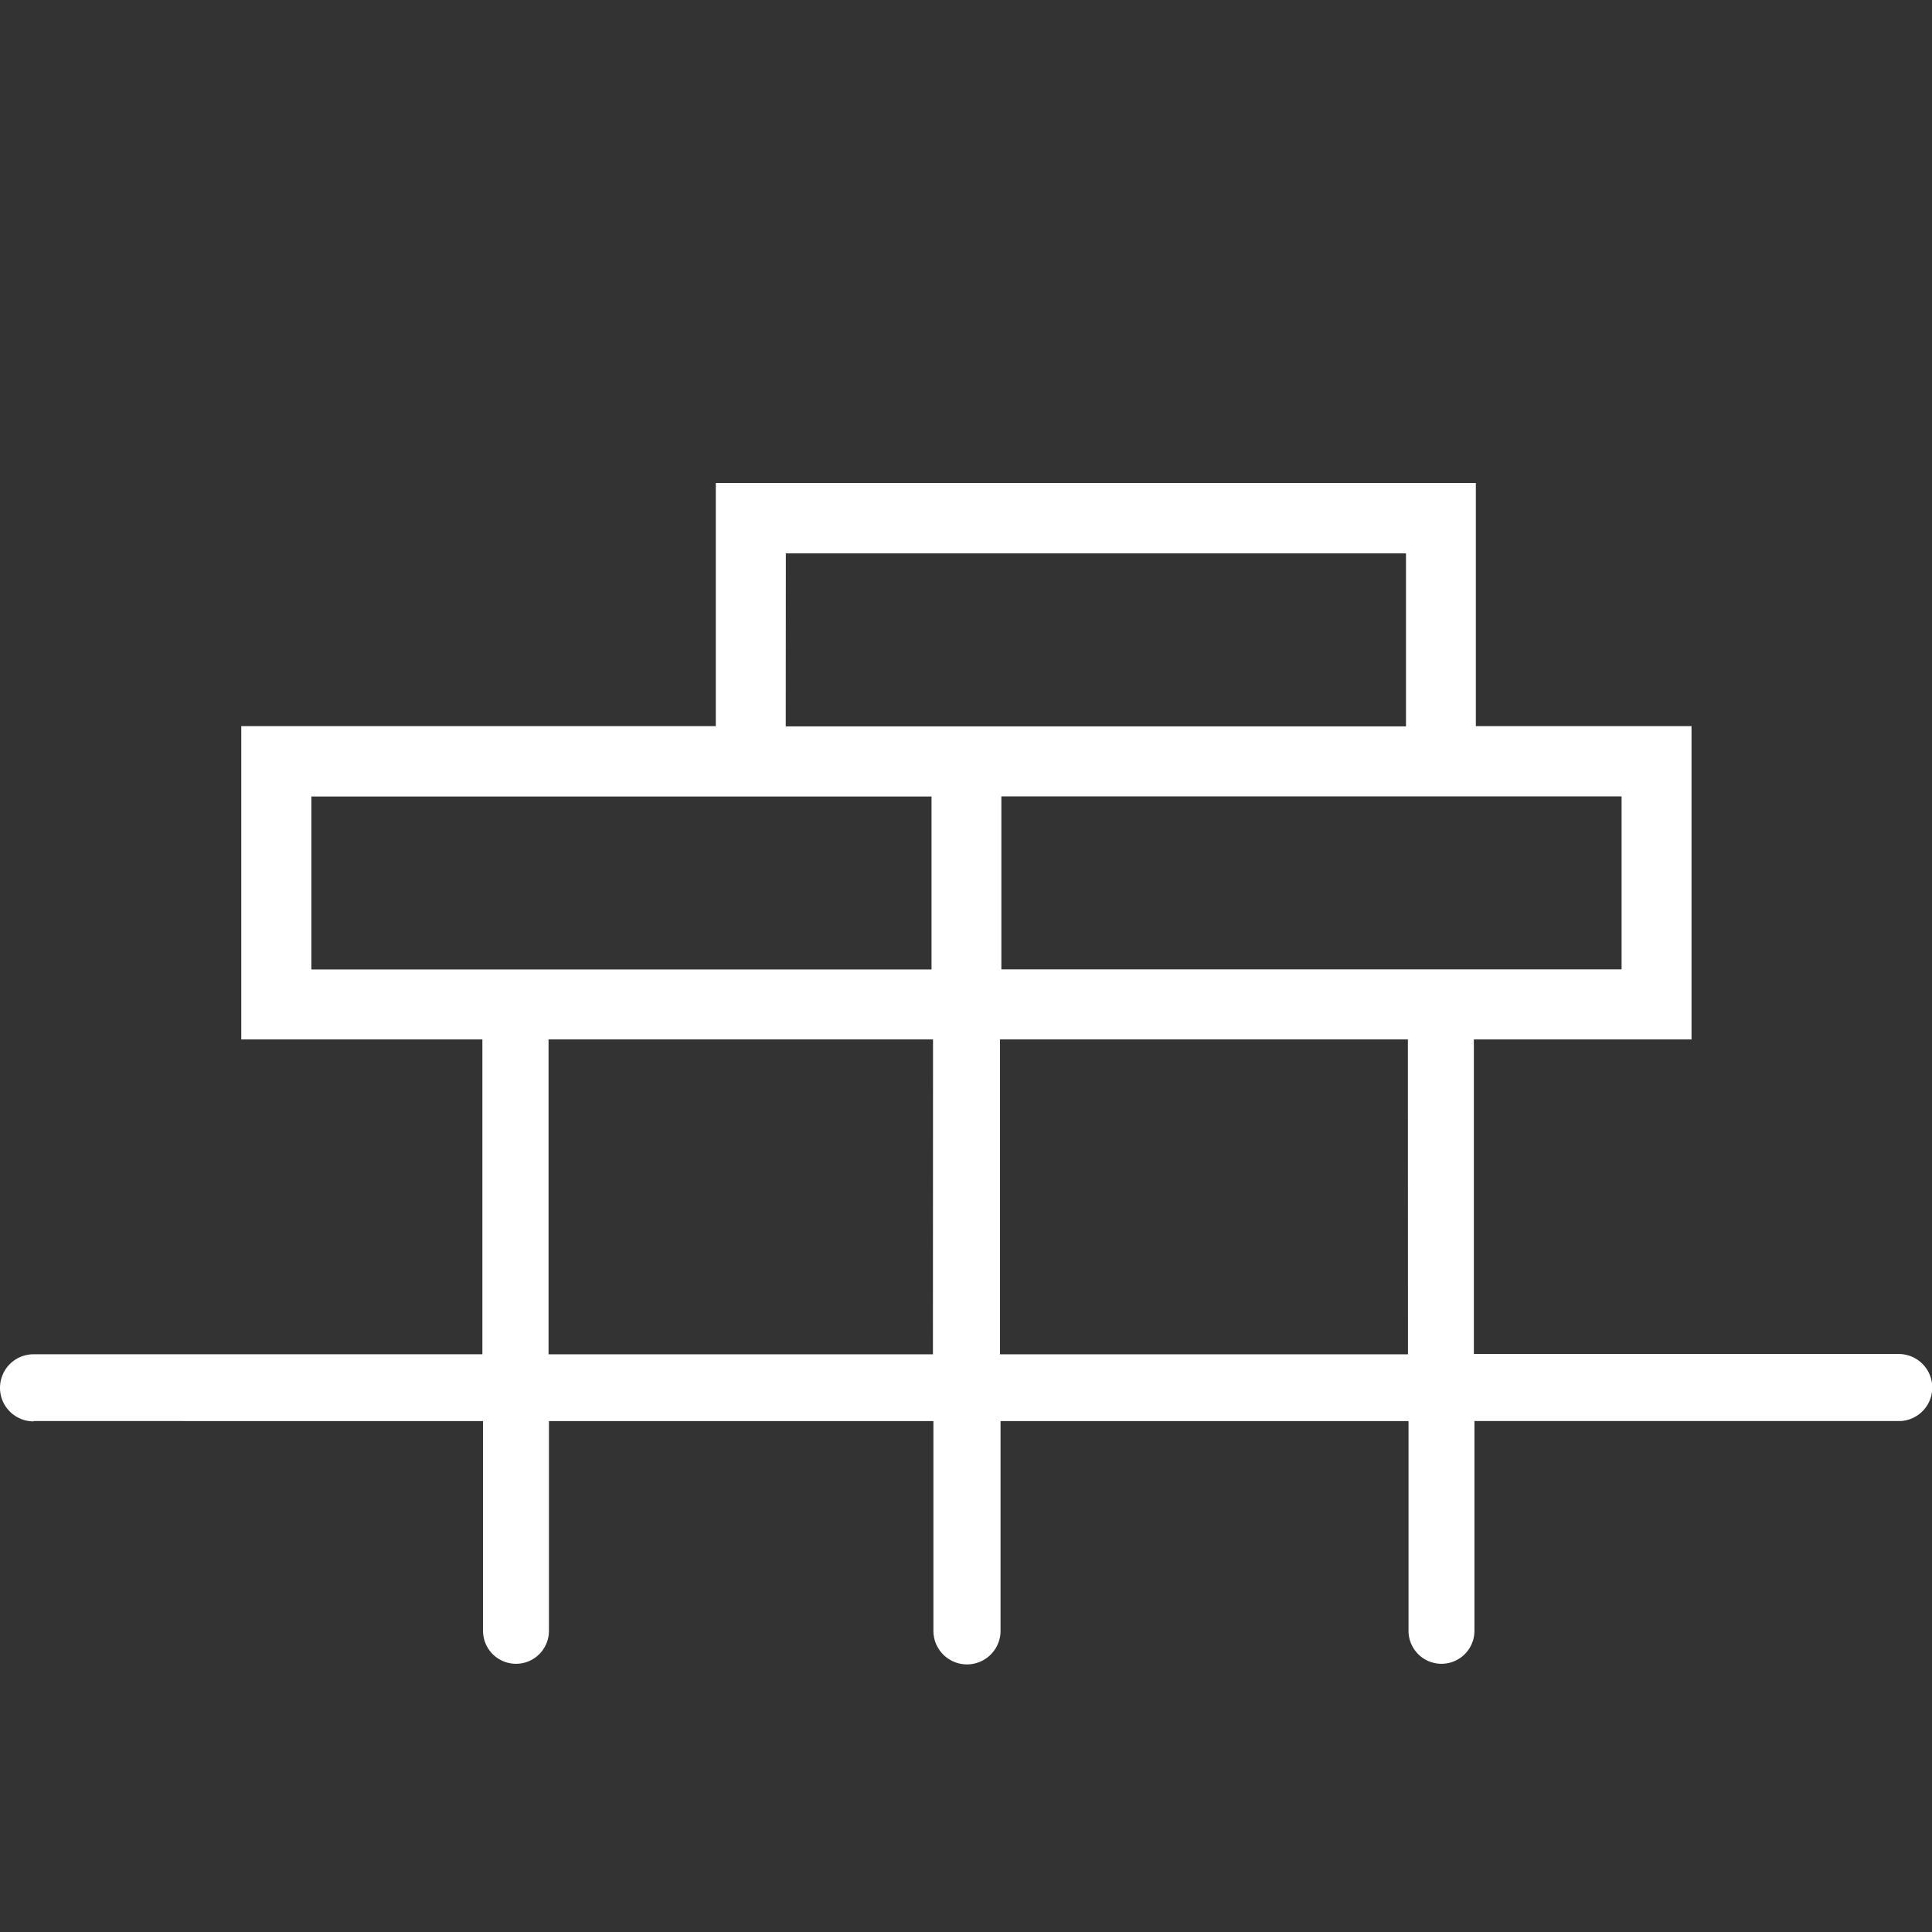<svg xmlns="http://www.w3.org/2000/svg" width="60" height="60" fill="none" viewBox="0 0 60 60">
  <rect x="0" y="0" width="60" height="60" fill="#333333" stroke="none"/>
  <path fill="white" fill-rule="evenodd" d="M1.042 44.132v.01a1.042 1.042 0 0 1 0-2.084h13.939V32.28H7.493v-9.73H22.23V15h23.604v7.55h6.698v9.73h-6.76v9.77h13.209a1.042 1.042 0 0 1 .048 2.082H45.79v6.515a1.023 1.023 0 1 1-2.047 0v-6.515h-12.67v6.515a1.042 1.042 0 0 1-2.085 0v-6.515h-11.94v6.515a1.023 1.023 0 1 1-2.047 0v-6.515H1.042Zm15.993-2.073h11.938l.003-9.78h-11.94v9.78Zm14.02 0h12.671l-.003-9.78H31.055v9.78ZM50.36 30.104v-5.371H31.098v5.371H50.36Zm-6.696-12.918H24.405l-.003 5.372h19.262v-5.372ZM9.67 24.736v5.371h19.259v-5.371H9.668Z" clip-rule="evenodd"/>
</svg>
